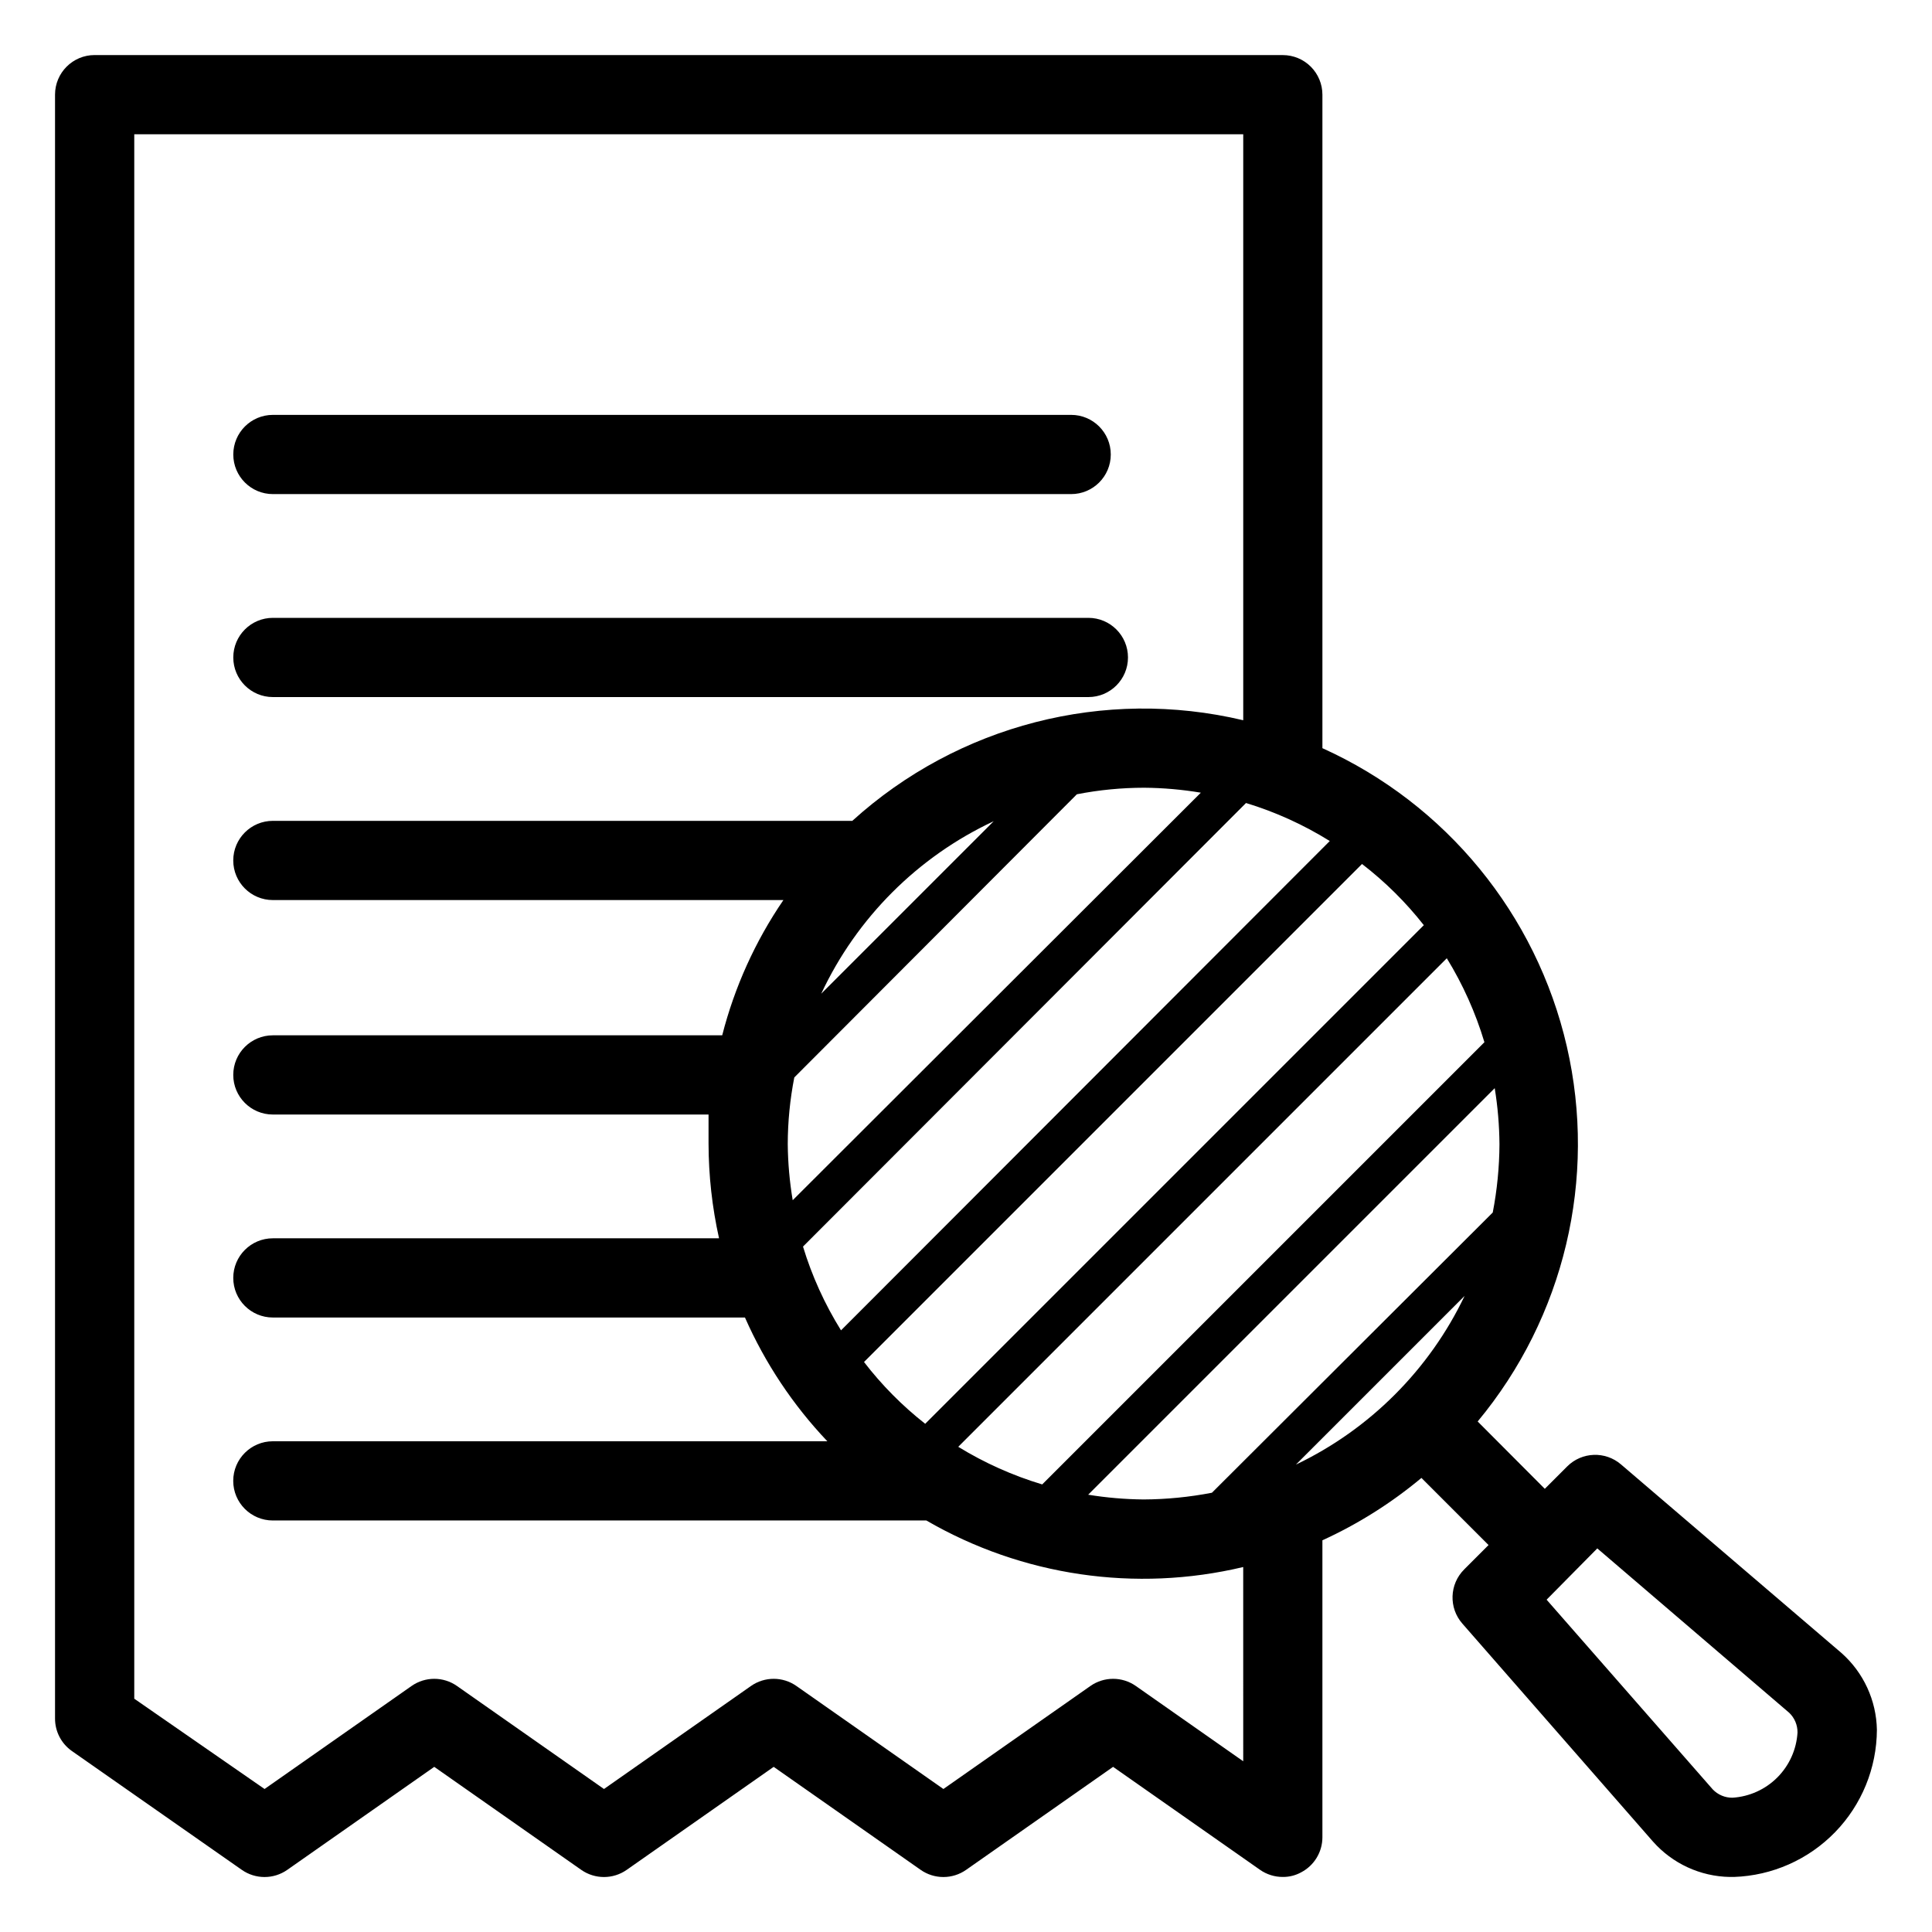 <?xml version="1.0" encoding="UTF-8"?>
<!-- Uploaded to: SVG Repo, www.svgrepo.com, Generator: SVG Repo Mixer Tools -->
<svg fill="#000000" width="800px" height="800px" version="1.1" viewBox="144 144 512 512" xmlns="http://www.w3.org/2000/svg">
 <g>
  <path d="m483.96 158.59h-314.88c-5.797 0-10.496 4.699-10.496 10.496v430.34c-0.008 3.426 1.66 6.641 4.461 8.609l45.027 31.488c3.621 2.543 8.449 2.543 12.07 0l38.941-27.289 38.941 27.289c3.621 2.543 8.449 2.543 12.07 0l38.941-27.289 38.941 27.289h-0.004c3.621 2.543 8.449 2.543 12.07 0l38.941-27.289 38.941 27.289h-0.004c1.773 1.234 3.879 1.895 6.035 1.887 1.688 0.02 3.352-0.398 4.832-1.207 3.469-1.797 5.656-5.379 5.664-9.289v-78.719c9.445-4.316 18.273-9.875 26.242-16.531l17.789 17.789-6.453 6.453v0.004c-3.934 3.914-4.141 10.215-0.473 14.379l50.484 57.727c5.172 5.852 12.559 9.262 20.363 9.395h1.102c10.133-0.34 19.738-4.59 26.805-11.859 7.066-7.269 11.039-16.996 11.086-27.133-0.141-7.805-3.547-15.188-9.395-20.363l-58.41-49.961c-4.16-3.586-10.387-3.359-14.273 0.527l-5.93 5.93-17.793-17.844c22.961-27.633 31.699-64.402 23.625-99.406-8.07-35.008-32.027-64.238-64.77-79.027v-173.18c0-2.785-1.105-5.453-3.074-7.422-1.965-1.969-4.637-3.074-7.422-3.074zm83.34 395.75 50.852 43.559h0.004c1.43 1.367 2.227 3.266 2.203 5.246-0.273 4.481-2.172 8.711-5.344 11.891-3.168 3.18-7.391 5.09-11.871 5.375-1.98 0.027-3.879-0.773-5.246-2.203l-44.031-50.277zm-45.973-165.16-132.14 132.14c-6.066-4.762-11.512-10.262-16.215-16.375l131.98-131.98c6.113 4.703 11.613 10.148 16.375 16.215zm16.059 31.016-117.19 117.19c-7.816-2.348-15.297-5.699-22.25-9.969l129.47-129.47c4.269 6.953 7.621 14.434 9.969 22.25zm-49.961 111.94 44.715-44.715c-9.352 19.582-25.133 35.363-44.715 44.715zm53.949-84.914c-0.031 6.078-0.629 12.141-1.781 18.105l-74.418 74.262c-5.969 1.152-12.027 1.75-18.105 1.781-4.926-0.043-9.836-0.465-14.695-1.258l107.74-107.74c0.801 4.91 1.223 9.875 1.258 14.852zm-134.03-85.594-45.711 45.711c9.41-20.121 25.59-36.301 45.711-45.711zm-54.582 85.594c0.012-5.938 0.594-11.859 1.734-17.688l74.887-75.043c5.879-1.152 11.855-1.73 17.844-1.734 5.031 0.039 10.051 0.48 15.008 1.312l-108.16 108c-0.824-4.906-1.266-9.875-1.312-14.852zm14.117 49.332c-4.312-6.926-7.703-14.391-10.074-22.199l117.4-117.55c7.809 2.371 15.27 5.762 22.199 10.074zm106.59 114.2-28.445-19.941c-3.621-2.547-8.449-2.547-12.07 0l-38.941 27.289-38.941-27.289c-3.621-2.547-8.449-2.547-12.07 0l-38.941 27.289-38.941-27.289h0.004c-3.621-2.547-8.449-2.547-12.07 0l-38.941 27.289-34.531-23.93v-414.59h293.89v155.29c-36.816-8.734-75.57 1.238-103.6 26.66h-153.56c-5.797 0-10.496 4.699-10.496 10.496s4.699 10.496 10.496 10.496h135.3c-7.457 10.91-12.945 23.039-16.219 35.844h-119.08c-5.797 0-10.496 4.699-10.496 10.496s4.699 10.496 10.496 10.496h115.46v7.715c0.016 8.438 0.949 16.848 2.781 25.086h-118.24c-5.797 0-10.496 4.699-10.496 10.496s4.699 10.496 10.496 10.496h125.11c5.336 12.105 12.723 23.203 21.832 32.797h-146.95c-5.797 0-10.496 4.699-10.496 10.496 0 5.797 4.699 10.496 10.496 10.496h173.19c25.375 14.715 55.43 19.129 83.969 12.336z"/>
  <path d="m216.32 274.94h211.55c5.797 0 10.496-4.699 10.496-10.496s-4.699-10.496-10.496-10.496h-211.55c-5.797 0-10.496 4.699-10.496 10.496s4.699 10.496 10.496 10.496z"/>
  <path d="m216.32 328.73h216.11c5.797 0 10.496-4.699 10.496-10.496s-4.699-10.496-10.496-10.496h-216.11c-5.797 0-10.496 4.699-10.496 10.496s4.699 10.496 10.496 10.496z"/>
 </g>
</svg>